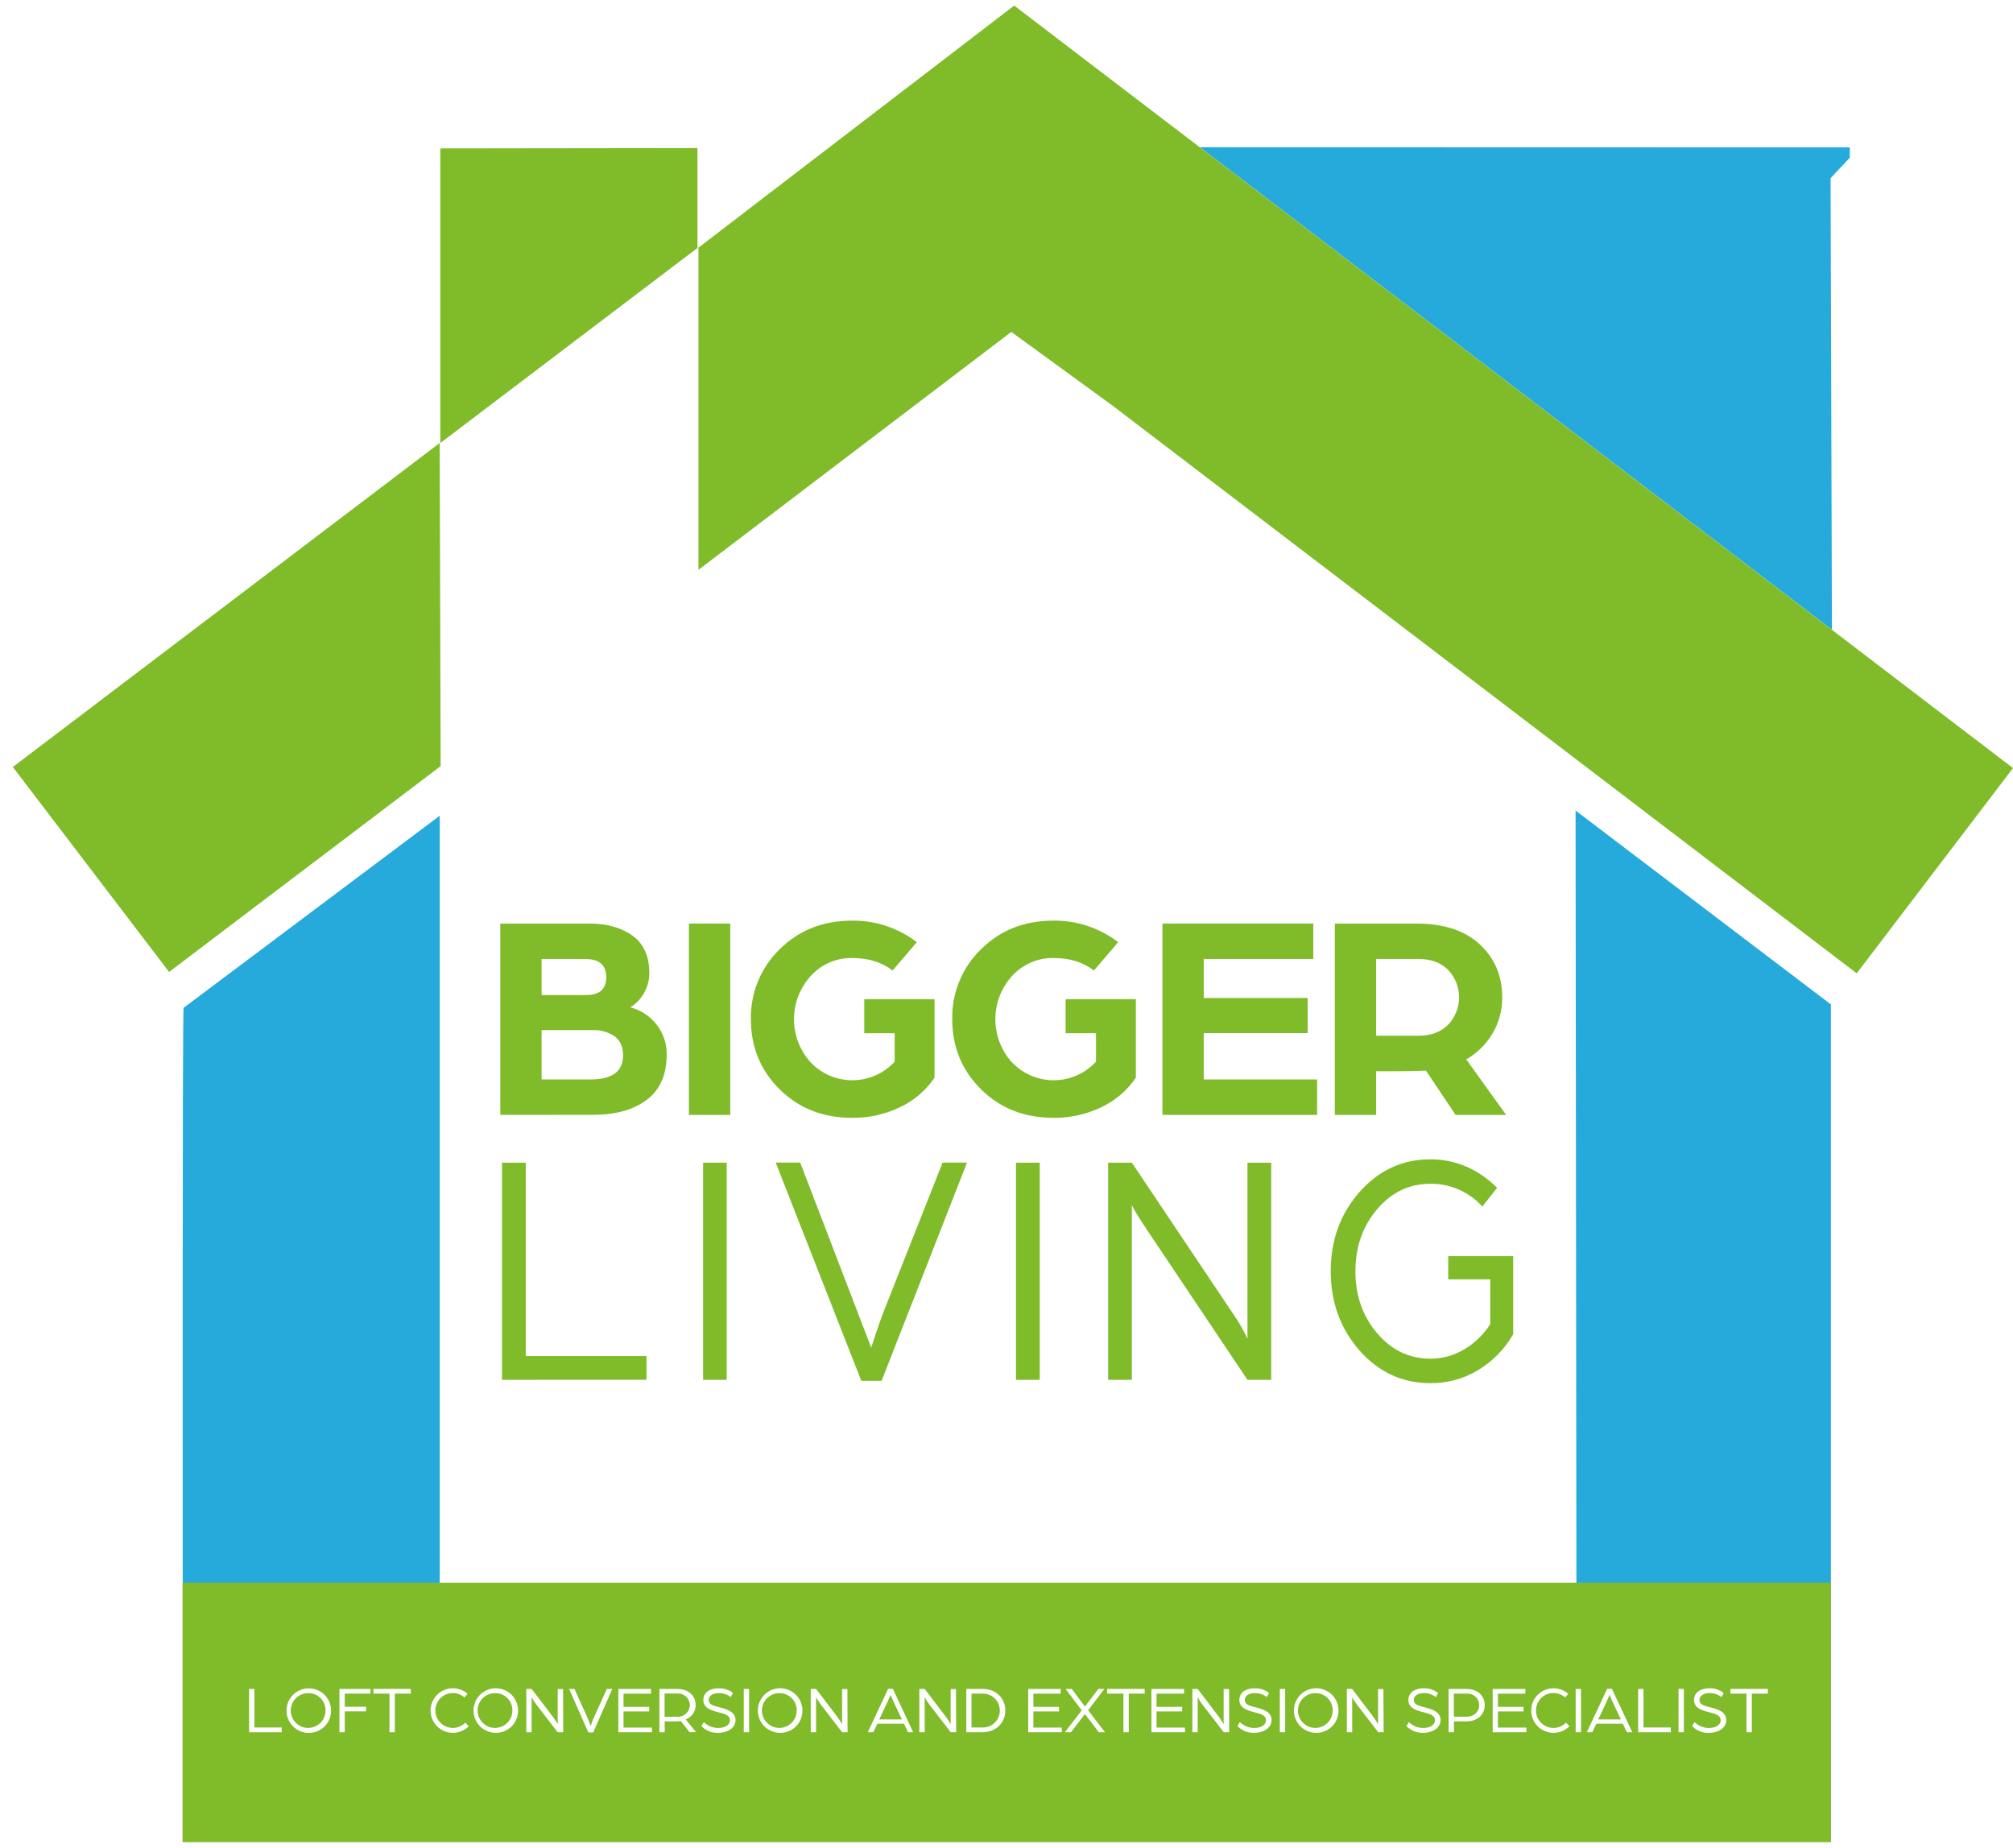 <?xml version="1.0" encoding="UTF-8"?>
<svg xmlns="http://www.w3.org/2000/svg" width="122" height="112" viewBox="0 0 122 112" fill="none">
  <path d="M11.127 61.079L26.651 49.436V96.169H11.075C11.075 96.169 11.049 61.157 11.127 61.079Z" fill="#25AADB"></path>
  <path d="M95.489 49.122L110.963 60.872V96.066H95.54L95.489 49.122Z" fill="#25AADB"></path>
  <path d="M72.722 8.925L112.109 8.935V9.556L110.944 10.798C110.97 19.959 111 29.003 111.026 38.164" fill="#25AADB"></path>
  <path d="M0.777 46.483L10.247 58.904L26.706 46.431L26.647 26.849L0.777 46.483Z" fill="#80BB2A"></path>
  <path d="M26.686 8.994V26.849L42.271 15.028V8.974L26.686 8.994Z" fill="#80BB2A"></path>
  <path d="M42.33 34.535V15.01L61.465 0.338L122 46.548L112.528 58.989L67.436 24.59L61.291 20.114L42.33 34.535Z" fill="#80BB2A"></path>
  <path d="M30.32 67.567V55.972H35.74C36.79 55.972 37.655 56.217 38.335 56.706C39.015 57.196 39.355 57.959 39.354 58.996C39.348 59.408 39.24 59.811 39.039 60.17C38.839 60.529 38.552 60.833 38.204 61.053C38.831 61.211 39.388 61.573 39.785 62.083C40.199 62.603 40.417 63.252 40.404 63.917C40.404 65.133 40.004 66.043 39.205 66.648C38.405 67.253 37.338 67.557 36.002 67.561L30.32 67.567ZM32.824 60.303H35.526C36.337 60.303 36.742 59.945 36.742 59.229C36.742 58.489 36.325 58.119 35.49 58.119H32.824V60.303ZM32.824 65.419H35.794C37.105 65.419 37.762 64.93 37.763 63.953C37.763 63.44 37.589 63.057 37.244 62.803C36.848 62.538 36.377 62.407 35.901 62.428H32.824V65.419Z" fill="#80BB2A"></path>
  <path d="M41.752 67.567V55.972H44.257V67.567H41.752Z" fill="#80BB2A"></path>
  <path d="M45.509 61.769C45.494 60.98 45.64 60.197 45.94 59.468C46.24 58.738 46.687 58.078 47.253 57.529C48.416 56.373 49.881 55.795 51.646 55.794C53.062 55.776 54.442 56.237 55.565 57.1L54.097 58.817C53.441 58.312 52.631 58.06 51.665 58.06C51.189 58.049 50.716 58.141 50.279 58.329C49.842 58.518 49.451 58.798 49.132 59.151C48.482 59.868 48.121 60.801 48.121 61.769C48.121 62.736 48.482 63.669 49.132 64.385C49.461 64.731 49.858 65.006 50.297 65.192C50.737 65.378 51.21 65.472 51.687 65.468C52.165 65.464 52.636 65.361 53.072 65.168C53.508 64.974 53.9 64.692 54.223 64.341V62.616H52.379V60.553H56.638V65.312C56.114 66.086 55.391 66.704 54.545 67.101C53.641 67.535 52.649 67.755 51.646 67.745C49.881 67.745 48.416 67.17 47.253 66.02C46.09 64.87 45.508 63.453 45.509 61.769Z" fill="#80BB2A"></path>
  <path d="M57.711 61.769C57.695 60.98 57.842 60.197 58.142 59.467C58.442 58.738 58.889 58.078 59.456 57.529C60.618 56.373 62.082 55.795 63.849 55.794C65.264 55.777 66.645 56.237 67.767 57.1L66.297 58.817C65.642 58.312 64.832 58.06 63.866 58.06C63.39 58.05 62.918 58.141 62.481 58.33C62.044 58.518 61.653 58.798 61.334 59.151C60.684 59.868 60.324 60.801 60.324 61.768C60.324 62.736 60.684 63.669 61.334 64.385C61.663 64.731 62.06 65.006 62.499 65.192C62.939 65.378 63.412 65.472 63.889 65.468C64.366 65.463 64.838 65.361 65.274 65.167C65.71 64.974 66.102 64.692 66.425 64.341V62.616H64.582V60.553H68.84V65.312C68.315 66.086 67.592 66.704 66.747 67.101C65.844 67.534 64.854 67.755 63.853 67.745C62.088 67.745 60.623 67.17 59.46 66.02C58.297 64.87 57.714 63.453 57.711 61.769Z" fill="#80BB2A"></path>
  <path d="M70.45 67.567V55.972H79.593V58.119H72.955V60.481H79.252V62.61H72.955V65.419H79.826V67.567H70.45Z" fill="#80BB2A"></path>
  <path d="M80.898 67.567V55.972H85.855C87.501 55.972 88.778 56.393 89.684 57.234C90.591 58.075 91.044 59.146 91.044 60.445C91.051 61.206 90.852 61.953 90.469 62.61C90.083 63.272 89.53 63.822 88.865 64.203L91.28 67.567H88.217L86.421 64.883C86.029 64.907 85.467 64.919 84.739 64.919H83.403V67.567H80.898ZM83.403 62.771H85.961C86.712 62.771 87.311 62.551 87.76 62.11C88.188 61.662 88.428 61.067 88.43 60.448C88.431 59.828 88.194 59.232 87.768 58.782C87.326 58.34 86.73 58.119 85.978 58.119H83.403V62.771Z" fill="#80BB2A"></path>
  <path d="M30.426 83.623V70.463H31.863V82.181H39.182V83.619L30.426 83.623Z" fill="#80BB2A"></path>
  <path d="M42.611 83.623V70.463H44.042V83.623H42.611Z" fill="#80BB2A"></path>
  <path d="M52.201 83.683L47.013 70.459H48.498L51.872 79.252L52.8 81.672C53.154 80.576 53.441 79.757 53.663 79.214L57.127 70.459H58.606L53.431 83.683H52.201Z" fill="#80BB2A"></path>
  <path d="M61.576 83.623V70.463H63.014V83.623H61.576Z" fill="#80BB2A"></path>
  <path d="M67.159 83.623V70.463H68.597L74.088 78.657L74.817 79.746C75.034 80.06 75.23 80.388 75.404 80.728L75.604 81.126V70.463H77.042V83.623H75.604L70.274 75.668L69.459 74.455C69.172 74.024 68.954 73.68 68.806 73.426L68.597 73.042V83.623H67.159Z" fill="#80BB2A"></path>
  <path d="M82.396 81.846C81.234 80.525 80.652 78.924 80.651 77.042C80.65 75.161 81.232 73.56 82.396 72.24C83.564 70.92 84.996 70.26 86.692 70.26C88.218 70.26 89.565 70.835 90.734 71.985L89.84 73.122C89.443 72.682 88.957 72.331 88.414 72.093C87.871 71.854 87.284 71.734 86.692 71.741C85.414 71.741 84.337 72.255 83.462 73.285C82.586 74.314 82.147 75.566 82.146 77.041C82.146 78.518 82.585 79.77 83.462 80.798C84.338 81.827 85.415 82.341 86.692 82.342C87.412 82.344 88.118 82.15 88.736 81.779C89.377 81.401 89.919 80.876 90.317 80.246V77.53H87.77V76.129H91.707V80.86C91.197 81.754 90.466 82.503 89.584 83.034C88.716 83.557 87.722 83.831 86.709 83.826C84.995 83.826 83.558 83.166 82.396 81.846Z" fill="#80BB2A"></path>
  <path d="M59.529 102.639H58.878V104.693H59.529C59.667 104.699 59.805 104.676 59.934 104.627C60.063 104.577 60.181 104.502 60.281 104.407C60.38 104.311 60.459 104.196 60.513 104.069C60.567 103.941 60.595 103.805 60.595 103.666C60.595 103.528 60.567 103.391 60.513 103.264C60.459 103.137 60.38 103.022 60.281 102.926C60.181 102.83 60.063 102.755 59.934 102.706C59.805 102.657 59.667 102.634 59.529 102.639Z" fill="#80BB2A"></path>
  <path d="M79.743 102.611C79.533 102.605 79.326 102.662 79.149 102.775C78.972 102.888 78.833 103.05 78.749 103.243C78.665 103.435 78.64 103.648 78.677 103.854C78.715 104.061 78.813 104.251 78.96 104.402C79.106 104.552 79.294 104.655 79.499 104.698C79.705 104.741 79.918 104.722 80.113 104.643C80.307 104.564 80.473 104.429 80.591 104.255C80.708 104.081 80.77 103.875 80.77 103.666C80.773 103.529 80.749 103.392 80.699 103.265C80.648 103.137 80.573 103.021 80.478 102.923C80.382 102.825 80.268 102.747 80.141 102.693C80.015 102.639 79.88 102.611 79.743 102.611Z" fill="#80BB2A"></path>
  <path d="M47.259 102.611C47.049 102.605 46.842 102.662 46.665 102.774C46.488 102.887 46.348 103.049 46.264 103.242C46.179 103.434 46.154 103.647 46.192 103.853C46.229 104.06 46.327 104.25 46.474 104.401C46.62 104.551 46.808 104.655 47.013 104.698C47.219 104.741 47.432 104.722 47.627 104.643C47.821 104.564 47.988 104.429 48.105 104.255C48.222 104.081 48.285 103.876 48.285 103.666C48.288 103.529 48.264 103.392 48.214 103.265C48.164 103.137 48.089 103.021 47.993 102.923C47.898 102.825 47.783 102.747 47.657 102.693C47.531 102.639 47.396 102.611 47.259 102.611Z" fill="#80BB2A"></path>
  <path d="M53.768 103.186L53.286 104.203H54.662L54.18 103.186C54.091 102.996 53.99 102.744 53.973 102.713C53.957 102.744 53.861 102.991 53.768 103.186Z" fill="#80BB2A"></path>
  <path d="M41.809 103.341C41.808 103.244 41.787 103.149 41.748 103.06C41.709 102.972 41.652 102.892 41.582 102.826C41.511 102.76 41.428 102.709 41.337 102.676C41.246 102.643 41.15 102.629 41.053 102.634H40.279V104.041H41.055C41.151 104.046 41.246 104.031 41.337 103.998C41.427 103.966 41.509 103.915 41.58 103.85C41.65 103.785 41.707 103.706 41.746 103.619C41.785 103.531 41.807 103.437 41.809 103.341Z" fill="#80BB2A"></path>
  <path d="M18.703 102.611C18.494 102.605 18.287 102.662 18.11 102.774C17.933 102.887 17.793 103.049 17.709 103.242C17.624 103.434 17.599 103.647 17.637 103.853C17.674 104.06 17.772 104.25 17.919 104.401C18.065 104.551 18.253 104.655 18.458 104.698C18.663 104.741 18.877 104.722 19.072 104.643C19.266 104.564 19.433 104.429 19.55 104.255C19.667 104.081 19.73 103.876 19.73 103.666C19.733 103.529 19.709 103.392 19.659 103.265C19.608 103.137 19.533 103.021 19.438 102.923C19.342 102.825 19.228 102.747 19.102 102.693C18.976 102.639 18.84 102.611 18.703 102.611Z" fill="#80BB2A"></path>
  <path d="M30.028 102.611C29.818 102.605 29.611 102.662 29.434 102.774C29.257 102.887 29.117 103.049 29.033 103.242C28.949 103.434 28.924 103.647 28.961 103.853C28.998 104.06 29.096 104.25 29.243 104.401C29.389 104.551 29.577 104.655 29.782 104.698C29.988 104.741 30.201 104.722 30.396 104.643C30.59 104.564 30.757 104.429 30.874 104.255C30.991 104.081 31.054 103.876 31.054 103.666C31.057 103.529 31.033 103.392 30.983 103.265C30.933 103.137 30.858 103.021 30.762 102.923C30.667 102.825 30.552 102.747 30.427 102.693C30.3 102.639 30.165 102.611 30.028 102.611Z" fill="#80BB2A"></path>
  <path d="M88.897 102.639H88.112V104.038H88.892C89.354 104.038 89.648 103.723 89.648 103.339C89.648 103.243 89.628 103.148 89.589 103.06C89.551 102.972 89.494 102.892 89.424 102.827C89.353 102.761 89.27 102.711 89.18 102.678C89.089 102.646 88.993 102.633 88.897 102.639Z" fill="#80BB2A"></path>
  <path d="M11.065 95.925V111.644H110.969V95.925H11.065ZM17.073 104.981H15.097V102.356H15.42V104.693H17.073V104.981ZM18.703 105.021C18.437 105.019 18.177 104.938 17.956 104.788C17.735 104.638 17.564 104.426 17.463 104.179C17.363 103.932 17.338 103.661 17.391 103.399C17.445 103.138 17.574 102.898 17.764 102.711C17.953 102.523 18.194 102.395 18.456 102.344C18.717 102.293 18.988 102.32 19.235 102.423C19.481 102.525 19.691 102.699 19.839 102.92C19.987 103.142 20.066 103.403 20.066 103.67C20.067 103.849 20.033 104.025 19.965 104.19C19.896 104.355 19.796 104.505 19.669 104.631C19.542 104.756 19.391 104.855 19.225 104.921C19.059 104.988 18.882 105.02 18.703 105.017V105.021ZM22.454 102.639H20.894V103.436H22.188V103.715H20.894V104.977H20.571V102.356H22.454V102.639ZM24.898 102.639H23.927V104.977H23.604V102.639H22.631V102.352H24.898V102.639ZM27.436 105.017C27.218 105.015 27.003 104.961 26.811 104.859C26.618 104.756 26.453 104.608 26.33 104.428C26.206 104.248 26.129 104.041 26.103 103.824C26.078 103.607 26.105 103.388 26.183 103.184C26.261 102.98 26.387 102.798 26.55 102.653C26.714 102.509 26.91 102.406 27.122 102.354C27.334 102.301 27.555 102.301 27.767 102.353C27.979 102.405 28.175 102.508 28.339 102.652L28.148 102.869C27.992 102.731 27.8 102.642 27.595 102.612C27.389 102.583 27.179 102.614 26.992 102.703C26.804 102.791 26.646 102.933 26.538 103.111C26.43 103.288 26.377 103.493 26.385 103.701C26.393 103.908 26.461 104.109 26.582 104.278C26.703 104.447 26.871 104.576 27.065 104.65C27.259 104.725 27.47 104.74 27.673 104.695C27.876 104.65 28.061 104.547 28.205 104.397L28.406 104.62C28.278 104.748 28.125 104.849 27.957 104.918C27.789 104.986 27.609 105.019 27.427 105.017H27.436ZM30.037 105.017C29.77 105.015 29.51 104.933 29.289 104.784C29.068 104.634 28.897 104.422 28.796 104.175C28.696 103.928 28.671 103.656 28.724 103.395C28.778 103.134 28.907 102.894 29.097 102.706C29.286 102.518 29.527 102.391 29.789 102.34C30.05 102.288 30.322 102.316 30.568 102.418C30.814 102.521 31.024 102.694 31.172 102.916C31.32 103.138 31.399 103.399 31.399 103.666C31.401 103.845 31.367 104.023 31.298 104.19C31.23 104.356 31.128 104.506 31 104.632C30.872 104.758 30.72 104.857 30.553 104.923C30.386 104.99 30.207 105.021 30.028 105.017H30.037ZM34.136 104.977H33.795L32.516 103.315C32.408 103.17 32.309 103.019 32.22 102.862V104.977H31.897V102.356H32.22L33.522 104.06C33.655 104.238 33.801 104.491 33.801 104.491V102.363H34.125L34.136 104.977ZM35.952 104.992H35.656L34.491 102.356H34.816L35.624 104.143C35.689 104.287 35.795 104.604 35.795 104.604C35.795 104.604 35.904 104.292 35.968 104.143L36.777 102.356H37.109L35.952 104.992ZM39.517 104.977H37.475V102.356H39.456V102.644H37.79V103.44H39.343V103.719H37.79V104.698H39.508L39.517 104.977ZM41.794 104.977L41.259 104.301C41.175 104.314 41.09 104.321 41.004 104.321H40.286V104.977H39.962V102.356H41.037C41.765 102.356 42.162 102.797 42.162 103.342C42.161 103.53 42.102 103.713 41.995 103.867C41.887 104.021 41.735 104.139 41.559 104.205L42.182 104.969L41.794 104.977ZM43.532 105.017C43.342 105.025 43.153 104.993 42.977 104.923C42.8 104.852 42.641 104.745 42.509 104.609L42.653 104.366C42.77 104.482 42.909 104.573 43.062 104.634C43.215 104.695 43.378 104.725 43.543 104.721C43.882 104.721 44.239 104.577 44.239 104.248C44.239 103.949 43.898 103.86 43.563 103.775C43.094 103.658 42.626 103.509 42.626 103.023C42.626 102.537 43.074 102.316 43.543 102.316C43.861 102.305 44.173 102.407 44.424 102.603L44.29 102.849C44.076 102.686 43.812 102.601 43.543 102.606C43.284 102.606 42.952 102.728 42.952 103.019C42.952 103.309 43.251 103.38 43.603 103.469C44.089 103.589 44.578 103.756 44.578 104.244C44.562 104.785 44.025 105.017 43.523 105.017H43.532ZM45.4 104.977H45.077V102.356H45.4V104.977ZM47.269 105.017C47.002 105.015 46.742 104.933 46.521 104.784C46.301 104.634 46.129 104.422 46.029 104.175C45.928 103.928 45.903 103.656 45.956 103.395C46.01 103.134 46.14 102.894 46.329 102.706C46.518 102.518 46.759 102.391 47.021 102.34C47.283 102.288 47.554 102.316 47.8 102.418C48.046 102.521 48.257 102.694 48.405 102.916C48.553 103.138 48.632 103.399 48.632 103.666C48.633 103.845 48.599 104.024 48.53 104.19C48.462 104.356 48.36 104.507 48.232 104.633C48.104 104.759 47.952 104.858 47.785 104.924C47.617 104.99 47.438 105.022 47.259 105.017H47.269ZM51.368 104.977H51.036L49.756 103.315C49.648 103.17 49.549 103.019 49.46 102.862V104.977H49.136V102.356H49.46L50.756 104.06C50.888 104.238 51.035 104.491 51.035 104.491V102.363H51.358L51.368 104.977ZM55.031 104.977L54.788 104.466H53.174L52.928 104.977H52.596L53.825 102.349H54.113L55.342 104.977H55.031ZM57.949 104.977H57.619L56.336 103.315C56.229 103.17 56.131 103.019 56.042 102.862V104.977H55.718V102.356H56.042L57.337 104.06C57.471 104.238 57.616 104.491 57.616 104.491V102.363H57.939L57.949 104.977ZM59.559 104.977H58.565V102.356H59.559C60.4 102.356 60.929 102.951 60.929 103.666C60.929 104.38 60.39 104.977 59.549 104.977H59.559ZM64.358 104.977H62.316V102.356H64.284V102.644H62.63V103.44H64.182V103.719H62.63V104.698H64.347L64.358 104.977ZM66.594 104.977L65.753 103.877L64.908 104.977H64.544L65.559 103.65L64.58 102.356H64.957L65.753 103.424L66.57 102.356H66.933L65.947 103.65L66.969 104.977H66.594ZM69.38 102.639H68.41V104.977H68.086V102.639H67.102V102.352H69.37L69.38 102.639ZM71.824 104.977H69.782V102.356H71.763V102.644H70.093V103.44H71.645V103.719H70.093V104.698H71.811L71.824 104.977ZM74.496 104.977H74.165L72.883 103.315C72.776 103.17 72.678 103.019 72.588 102.862V104.977H72.265V102.356H72.588L73.881 104.06C74.014 104.238 74.16 104.491 74.16 104.491V102.363H74.49L74.496 104.977ZM76.021 105.017C75.831 105.025 75.642 104.993 75.466 104.923C75.289 104.852 75.13 104.745 74.998 104.609L75.141 104.366C75.258 104.482 75.397 104.573 75.55 104.634C75.703 104.695 75.867 104.725 76.031 104.721C76.37 104.721 76.725 104.577 76.725 104.248C76.725 103.949 76.386 103.86 76.051 103.775C75.581 103.658 75.113 103.509 75.113 103.023C75.113 102.537 75.561 102.316 76.031 102.316C76.35 102.305 76.662 102.407 76.912 102.603L76.779 102.849C76.564 102.686 76.301 102.601 76.031 102.606C75.772 102.606 75.44 102.728 75.44 103.019C75.44 103.309 75.739 103.38 76.092 103.469C76.576 103.589 77.065 103.756 77.065 104.244C77.046 104.785 76.503 105.017 76.008 105.017H76.021ZM77.89 104.977H77.566V102.356H77.89V104.977ZM79.758 105.017C79.492 105.015 79.232 104.933 79.011 104.784C78.79 104.634 78.619 104.422 78.518 104.175C78.418 103.928 78.393 103.656 78.446 103.395C78.5 103.134 78.629 102.894 78.819 102.706C79.008 102.518 79.249 102.391 79.511 102.34C79.772 102.288 80.043 102.316 80.29 102.418C80.536 102.521 80.746 102.694 80.894 102.916C81.042 103.138 81.121 103.399 81.121 103.666C81.123 103.846 81.088 104.025 81.019 104.191C80.951 104.358 80.849 104.509 80.72 104.635C80.591 104.761 80.438 104.86 80.27 104.926C80.102 104.991 79.923 105.022 79.743 105.017H79.758ZM83.858 104.977H83.528L82.245 103.315C82.138 103.17 82.04 103.019 81.951 102.862V104.977H81.627V102.356H81.951L83.24 104.06C83.374 104.238 83.519 104.491 83.519 104.491V102.363H83.842L83.858 104.977ZM86.264 105.017C86.075 105.025 85.885 104.993 85.709 104.922C85.533 104.852 85.373 104.745 85.241 104.609L85.385 104.366C85.501 104.482 85.64 104.573 85.793 104.634C85.946 104.695 86.11 104.725 86.275 104.721C86.614 104.721 86.969 104.577 86.969 104.248C86.969 103.949 86.63 103.86 86.295 103.775C85.826 103.658 85.356 103.509 85.356 103.023C85.356 102.537 85.805 102.316 86.275 102.316C86.593 102.305 86.905 102.407 87.156 102.603L87.022 102.849C86.807 102.686 86.544 102.601 86.275 102.606C86.016 102.606 85.684 102.728 85.684 103.019C85.684 103.309 85.983 103.38 86.335 103.469C86.819 103.589 87.31 103.756 87.31 104.244C87.284 104.785 86.75 105.017 86.249 105.017H86.264ZM88.865 104.321H88.116V104.977H87.793V102.356H88.865C89.584 102.356 89.983 102.797 89.983 103.339C89.983 103.881 89.584 104.321 88.865 104.321ZM92.507 104.977H90.466V102.356H92.446V102.644H90.784V103.44H92.336V103.719H90.784V104.698H92.509L92.507 104.977ZM94.145 105.017C93.926 105.016 93.712 104.962 93.519 104.859C93.326 104.757 93.161 104.609 93.037 104.429C92.914 104.249 92.836 104.042 92.811 103.825C92.785 103.608 92.812 103.388 92.89 103.184C92.967 102.98 93.094 102.798 93.257 102.654C93.421 102.509 93.617 102.406 93.829 102.354C94.04 102.301 94.262 102.301 94.474 102.353C94.686 102.405 94.882 102.508 95.046 102.652L94.856 102.869C94.701 102.731 94.509 102.641 94.303 102.611C94.097 102.58 93.887 102.612 93.698 102.7C93.51 102.788 93.352 102.93 93.244 103.108C93.135 103.286 93.082 103.491 93.089 103.699C93.097 103.907 93.165 104.108 93.287 104.277C93.407 104.447 93.576 104.577 93.77 104.651C93.964 104.725 94.176 104.741 94.379 104.696C94.582 104.651 94.768 104.547 94.912 104.397L95.115 104.62C94.987 104.748 94.835 104.848 94.668 104.917C94.5 104.985 94.321 105.019 94.14 105.017H94.145ZM95.818 104.977H95.495V102.356H95.818V104.977ZM98.599 104.977L98.352 104.466H96.748L96.505 104.977H96.174L97.403 102.349H97.691L98.927 104.977H98.599ZM101.265 104.977H99.282V102.356H99.606V104.693H101.26L101.265 104.977ZM102.052 104.977H101.729V102.356H102.052V104.977ZM103.576 105.017C103.386 105.025 103.197 104.993 103.021 104.923C102.845 104.852 102.686 104.745 102.554 104.609L102.698 104.366C102.814 104.482 102.953 104.573 103.106 104.634C103.258 104.695 103.422 104.725 103.586 104.721C103.927 104.721 104.282 104.577 104.282 104.248C104.282 103.949 103.943 103.86 103.606 103.775C103.138 103.658 102.669 103.509 102.669 103.023C102.669 102.537 103.117 102.316 103.586 102.316C103.905 102.304 104.217 102.406 104.467 102.603L104.334 102.849C104.119 102.686 103.855 102.6 103.586 102.606C103.327 102.606 102.997 102.728 102.997 103.019C102.997 103.309 103.296 103.38 103.646 103.469C104.132 103.589 104.621 103.756 104.621 104.244C104.611 104.785 104.073 105.017 103.572 105.017H103.576ZM107.147 102.639H106.172V104.977H105.849V102.639H104.874V102.352H107.142L107.147 102.639Z" fill="#80BB2A"></path>
  <path d="M97.346 103.186L96.862 104.203H98.236L97.754 103.186C97.665 102.996 97.564 102.744 97.549 102.713C97.531 102.744 97.435 102.991 97.346 103.186Z" fill="#80BB2A"></path>
</svg>
